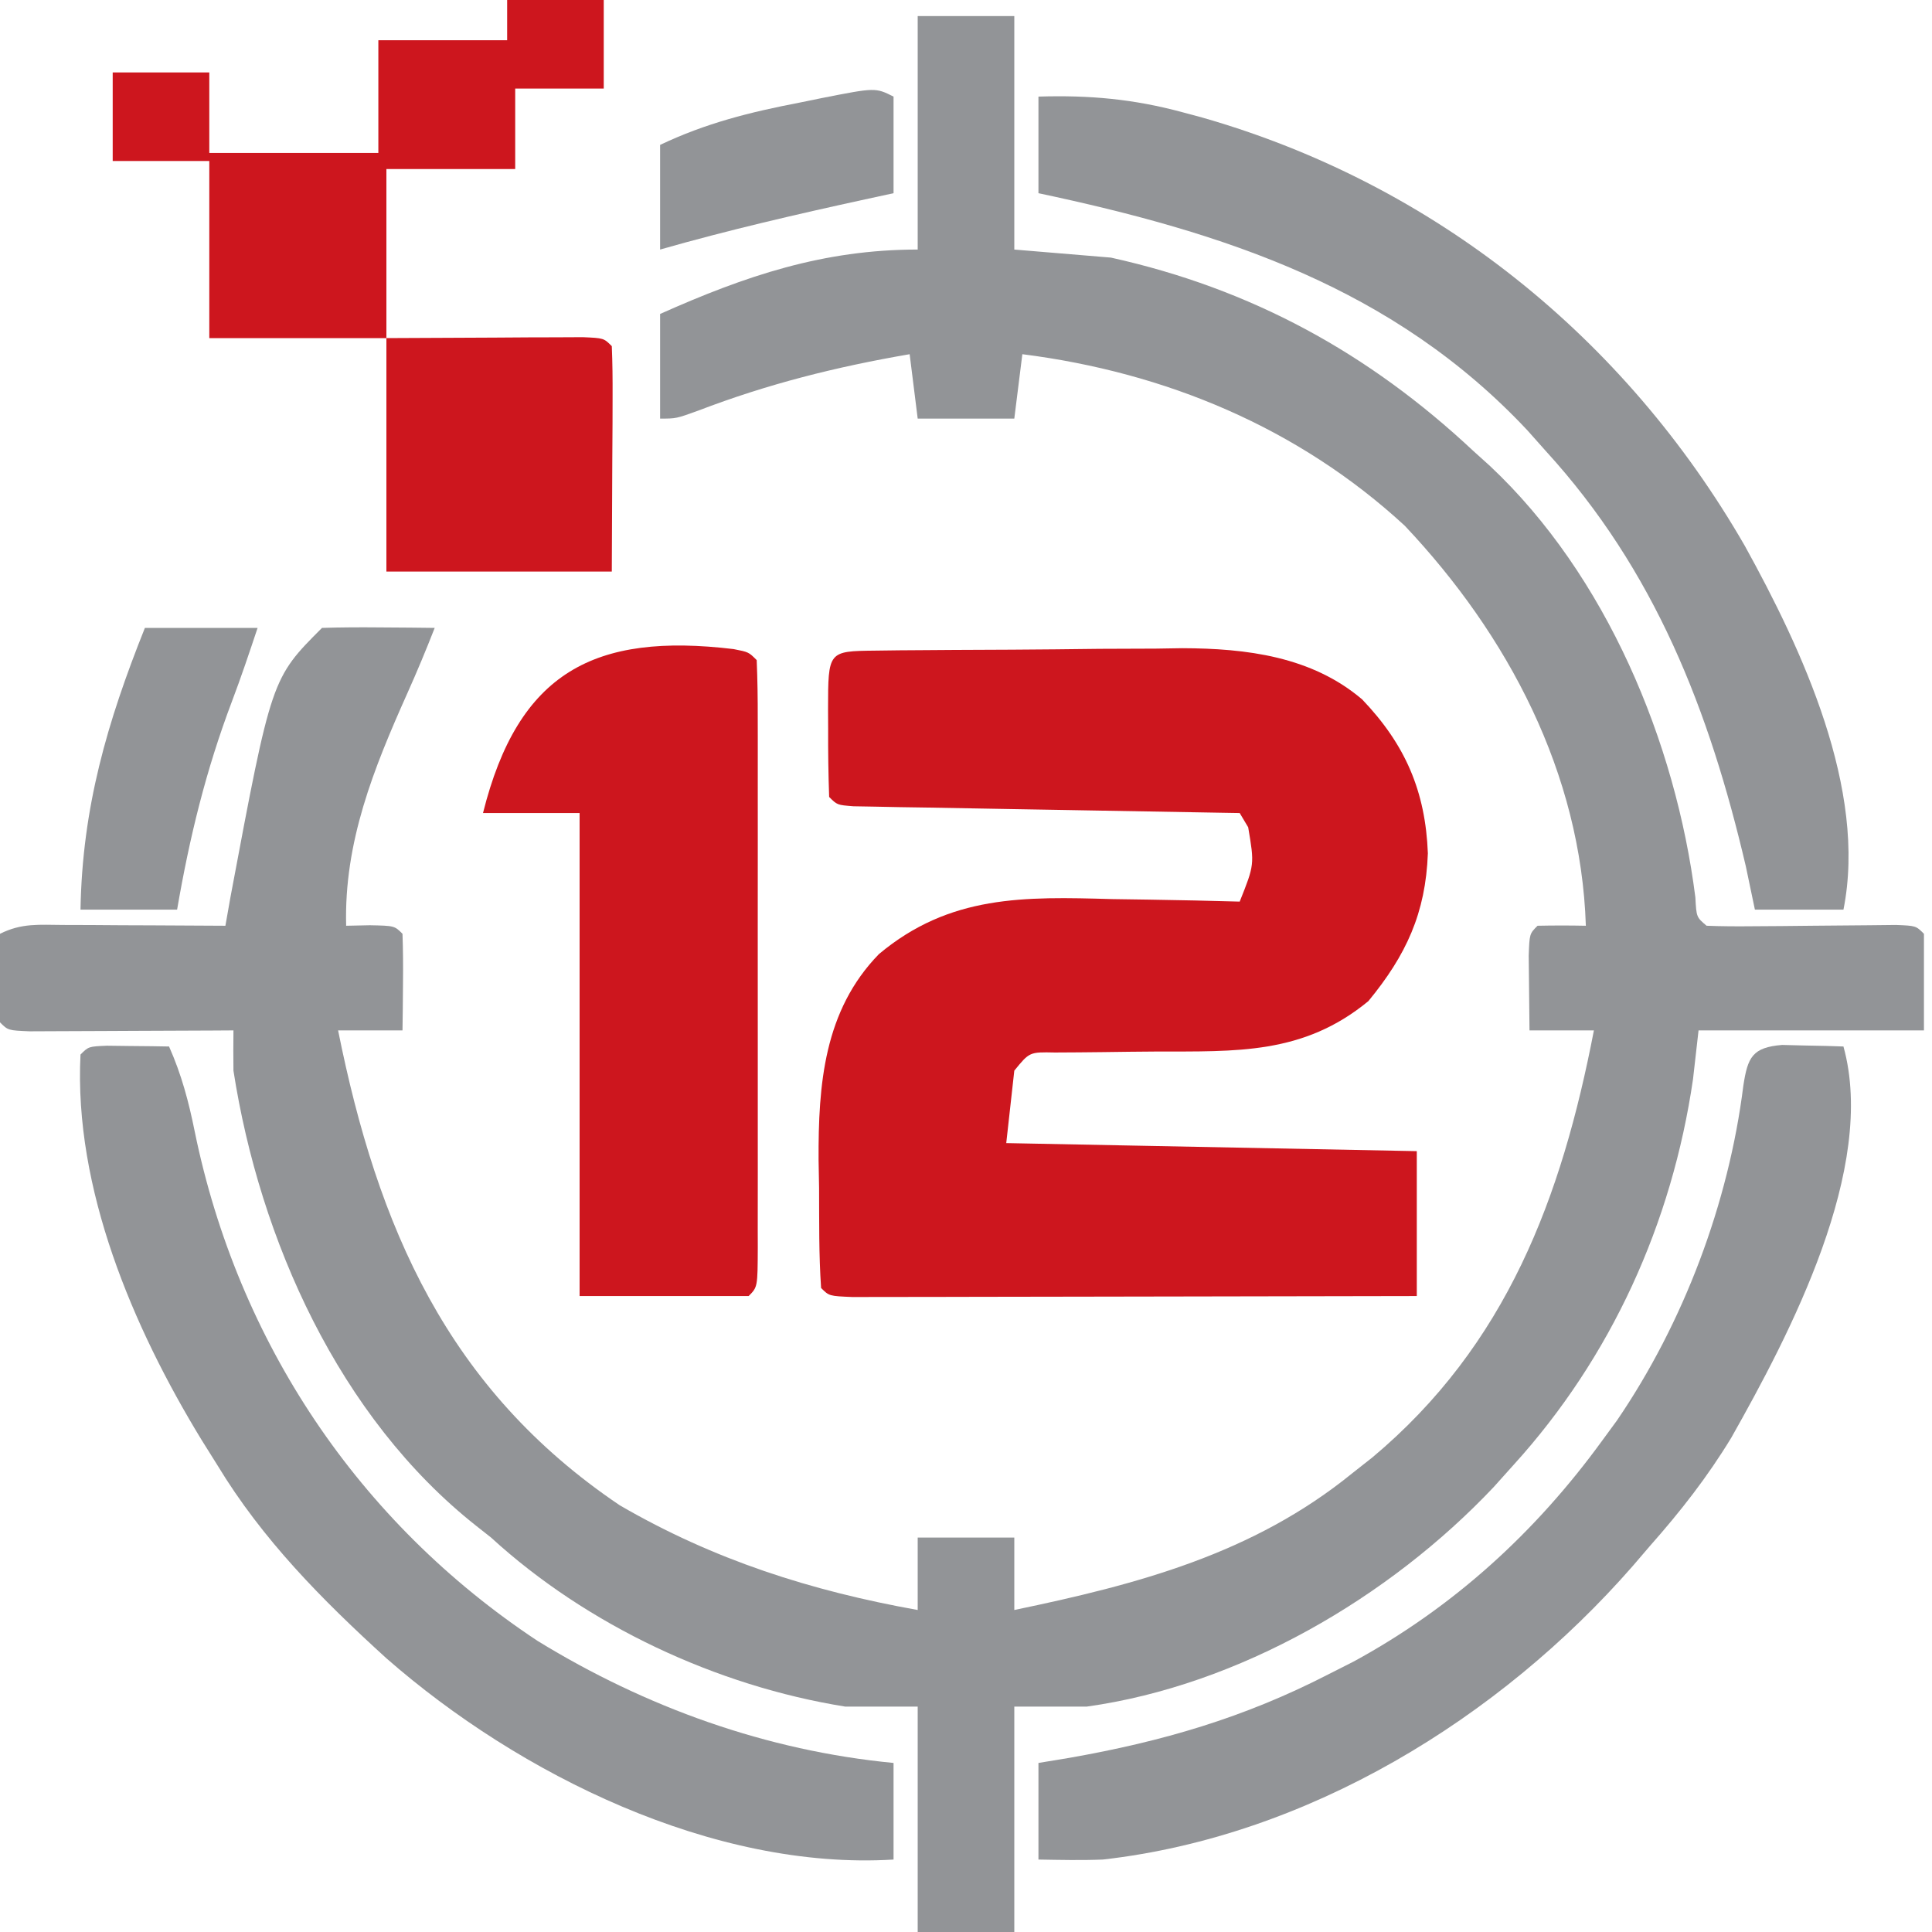 <svg xmlns="http://www.w3.org/2000/svg" width="240" height="240"><path d="M0 0 C3.96 0 7.92 0 12 0 C12 9.57 12 19.14 12 29 C15.96 29.33 19.92 29.66 24 30 C41.443 33.863 56.041 41.863 69 54 C69.697 54.629 70.395 55.258 71.113 55.906 C85.54 69.47 94.154 90.164 96.605 109.48 C96.736 111.932 96.736 111.932 98 113 C99.915 113.075 101.833 113.083 103.75 113.062 C104.915 113.055 106.081 113.047 107.281 113.039 C108.508 113.026 109.736 113.013 111 113 C113.417 112.975 115.833 112.954 118.25 112.938 C119.866 112.92 119.866 112.92 121.516 112.902 C124 113 124 113 125 114 C125 117.96 125 121.92 125 126 C115.76 126 106.52 126 97 126 C96.66 129.001 96.66 129.001 96.312 132.062 C93.706 149.932 86.166 166.611 74 180 C73.189 180.904 72.378 181.807 71.543 182.738 C58.579 196.462 39.917 207.362 21 210 C18.03 210 15.06 210 12 210 C12 219.24 12 228.48 12 238 C8.04 238 4.08 238 0 238 C0 228.76 0 219.52 0 210 C-2.97 210 -5.94 210 -9 210 C-24.989 207.442 -41.091 199.903 -53 189 C-53.605 188.523 -54.209 188.046 -54.832 187.555 C-71.88 174.085 -81.739 151.995 -85 131 C-85.019 129.333 -85.022 127.667 -85 126 C-86.264 126.008 -86.264 126.008 -87.554 126.016 C-90.672 126.033 -93.79 126.045 -96.908 126.055 C-98.259 126.06 -99.61 126.067 -100.962 126.075 C-102.9 126.088 -104.839 126.093 -106.777 126.098 C-108.529 126.106 -108.529 126.106 -110.316 126.114 C-113 126 -113 126 -114 125 C-114.072 123.147 -114.084 121.292 -114.062 119.438 C-114.053 118.426 -114.044 117.414 -114.035 116.371 C-114.024 115.589 -114.012 114.806 -114 114 C-111.286 112.643 -109.152 112.888 -106.117 112.902 C-104.367 112.907 -104.367 112.907 -102.582 112.912 C-101.359 112.92 -100.135 112.929 -98.875 112.938 C-97.644 112.942 -96.413 112.947 -95.145 112.951 C-92.096 112.963 -89.048 112.979 -86 113 C-85.792 111.826 -85.585 110.651 -85.371 109.441 C-80.276 82.276 -80.276 82.276 -74 76 C-71.647 75.927 -69.292 75.916 -66.938 75.938 C-65.002 75.951 -65.002 75.951 -63.027 75.965 C-62.028 75.976 -61.029 75.988 -60 76 C-61.071 78.743 -62.198 81.441 -63.402 84.129 C-67.582 93.477 -71.275 102.605 -71 113 C-70.031 112.979 -69.061 112.959 -68.062 112.938 C-65 113 -65 113 -64 114 C-63.928 116.02 -63.916 118.042 -63.938 120.062 C-63.947 121.167 -63.956 122.272 -63.965 123.41 C-63.976 124.265 -63.988 125.119 -64 126 C-66.64 126 -69.28 126 -72 126 C-67.101 150.387 -58.435 170.56 -37 185 C-25.319 191.784 -13.233 195.63 0 198 C0 195.03 0 192.06 0 189 C3.96 189 7.92 189 12 189 C12 191.97 12 194.94 12 198 C27.294 194.818 41.645 191.05 54 181 C54.819 180.355 55.637 179.711 56.48 179.047 C73.15 165.091 79.993 146.787 84 126 C81.36 126 78.72 126 76 126 C75.973 124.021 75.954 122.042 75.938 120.062 C75.926 118.96 75.914 117.858 75.902 116.723 C76 114 76 114 77 113 C79 112.959 81 112.957 83 113 C82.389 94.054 73.338 76.903 60.508 63.312 C47.28 51.115 30.777 44.256 13 42 C12.67 44.64 12.34 47.28 12 50 C8.04 50 4.08 50 0 50 C-0.495 46.04 -0.495 46.04 -1 42 C-10.159 43.578 -18.594 45.689 -27.27 49.012 C-30 50 -30 50 -32 50 C-32 45.71 -32 41.42 -32 37 C-21.361 32.257 -11.73 29 0 29 C0 19.43 0 9.86 0 0 Z " fill="#929497" transform="translate(114,2)"></path><path d="M0 0 C1.005 -0.013 2.011 -0.026 3.047 -0.039 C4.145 -0.046 5.243 -0.054 6.374 -0.061 C7.5 -0.069 8.627 -0.077 9.788 -0.086 C12.184 -0.1 14.58 -0.11 16.976 -0.118 C20.613 -0.135 24.249 -0.179 27.885 -0.223 C30.215 -0.234 32.544 -0.242 34.874 -0.249 C35.951 -0.266 37.029 -0.284 38.139 -0.302 C46.107 -0.279 54.225 0.718 60.497 6.058 C65.853 11.649 68.368 17.475 68.663 25.177 C68.389 32.615 65.962 37.841 61.276 43.536 C53.195 50.204 44.847 49.776 34.913 49.802 C32.704 49.818 30.496 49.84 28.288 49.874 C26.3 49.902 24.313 49.912 22.325 49.922 C19.177 49.857 19.177 49.857 17.288 52.177 C16.958 55.147 16.628 58.117 16.288 61.177 C33.118 61.507 49.948 61.837 67.288 62.177 C67.288 68.117 67.288 74.057 67.288 80.177 C57.787 80.2 48.286 80.218 38.785 80.229 C34.374 80.234 29.963 80.241 25.552 80.252 C21.299 80.263 17.045 80.269 12.792 80.272 C11.165 80.274 9.539 80.277 7.913 80.283 C5.642 80.29 3.372 80.291 1.102 80.291 C-0.84 80.294 -0.84 80.294 -2.821 80.297 C-5.712 80.177 -5.712 80.177 -6.712 79.177 C-6.997 75.039 -6.944 70.887 -6.962 66.74 C-6.983 65.588 -7.004 64.436 -7.025 63.249 C-7.067 53.886 -6.356 44.714 0.47 37.7 C9.271 30.326 18.538 30.555 29.413 30.865 C30.957 30.89 32.501 30.912 34.045 30.933 C37.794 30.987 41.54 31.073 45.288 31.177 C47.125 26.575 47.125 26.575 46.342 21.943 C45.994 21.36 45.646 20.777 45.288 20.177 C44.351 20.162 44.351 20.162 43.396 20.146 C36.924 20.038 30.452 19.923 23.98 19.805 C21.562 19.761 19.144 19.72 16.725 19.68 C13.258 19.622 9.79 19.558 6.323 19.493 C4.69 19.468 4.69 19.468 3.024 19.443 C1.523 19.413 1.523 19.413 -0.009 19.382 C-0.895 19.367 -1.781 19.351 -2.694 19.335 C-4.712 19.177 -4.712 19.177 -5.712 18.177 C-5.812 15.334 -5.851 12.52 -5.837 9.677 C-5.841 8.879 -5.845 8.081 -5.849 7.259 C-5.837 0.065 -5.837 0.065 0 0 Z " fill="#CD161E" transform="translate(108.712,80.823)"></path><path d="M0 0 C1.867 0.367 1.867 0.367 2.867 1.367 C2.967 3.796 3.003 6.196 2.996 8.625 C2.998 9.385 3 10.144 3.001 10.926 C3.006 13.448 3.003 15.97 3 18.492 C3 20.237 3.001 21.982 3.002 23.727 C3.004 27.389 3.002 31.051 2.997 34.713 C2.991 39.418 2.995 44.123 3.001 48.827 C3.004 52.432 3.003 56.037 3.001 59.641 C3 61.377 3.001 63.112 3.003 64.847 C3.006 67.268 3.002 69.689 2.996 72.11 C2.998 72.834 3 73.558 3.002 74.304 C2.981 79.253 2.981 79.253 1.867 80.367 C-5.063 80.367 -11.993 80.367 -19.133 80.367 C-19.133 60.567 -19.133 40.767 -19.133 20.367 C-23.093 20.367 -27.053 20.367 -31.133 20.367 C-26.745 2.814 -17.247 -2.071 0 0 Z " fill="#CD161E" transform="translate(91.133,80.633)"></path><path d="M0 0 C6.324 -0.194 11.774 0.293 17.875 1.938 C19.093 2.265 19.093 2.265 20.336 2.599 C49.197 10.848 72.863 29.95 87.75 55.812 C94.863 68.679 102.98 86.099 100 101 C96.37 101 92.74 101 89 101 C88.443 98.339 88.443 98.339 87.875 95.625 C83.347 76.251 76.577 58.853 63 44 C61.879 42.739 61.879 42.739 60.734 41.453 C44.144 23.764 23.119 16.904 0 12 C0 8.04 0 4.08 0 0 Z " fill="#929497" transform="translate(129,12)"></path><path d="M0 0 C0.905 0.023 1.81 0.046 2.742 0.07 C3.652 0.088 4.562 0.106 5.5 0.125 C6.199 0.148 6.897 0.171 7.617 0.195 C11.801 15.287 0.96 35.91 -6.316 48.793 C-9.27 53.657 -12.619 57.94 -16.383 62.195 C-17.105 63.037 -17.827 63.879 -18.57 64.746 C-35.141 83.704 -58.966 98.318 -84.383 101.195 C-87.062 101.303 -89.699 101.242 -92.383 101.195 C-92.383 97.235 -92.383 93.275 -92.383 89.195 C-91.125 88.988 -89.867 88.78 -88.57 88.566 C-76.995 86.533 -66.834 83.576 -56.383 78.195 C-55.327 77.66 -54.271 77.125 -53.184 76.574 C-40.813 69.831 -30.657 60.564 -22.383 49.195 C-21.769 48.357 -21.156 47.52 -20.523 46.656 C-12.227 34.506 -6.644 19.658 -4.82 5.07 C-4.28 1.518 -3.689 0.302 0 0 Z " fill="#929497" transform="translate(221.383,129.805)"></path><path d="M0 0 C1.375 0.017 1.375 0.017 2.777 0.035 C3.696 0.044 4.616 0.053 5.562 0.062 C6.273 0.074 6.983 0.086 7.715 0.098 C9.257 3.565 10.158 6.952 10.906 10.667 C16.261 36.78 31.237 59.204 53.477 73.926 C66.939 82.194 81.957 87.583 97.715 89.098 C97.715 93.058 97.715 97.018 97.715 101.098 C75.373 102.466 51.229 90.56 34.715 76.098 C26.743 68.848 19.32 61.361 13.715 52.098 C13.061 51.054 12.408 50.009 11.734 48.934 C3.231 34.994 -4.125 17.737 -3.285 1.098 C-2.285 0.098 -2.285 0.098 0 0 Z " fill="#929497" transform="translate(13.285,129.902)"></path><path d="M0 0 C3.96 0 7.92 0 12 0 C12 3.63 12 7.26 12 11 C8.37 11 4.74 11 1 11 C1 14.3 1 17.6 1 21 C-4.28 21 -9.56 21 -15 21 C-15 27.93 -15 34.86 -15 42 C-22.26 42 -29.52 42 -37 42 C-37 34.74 -37 27.48 -37 20 C-40.96 20 -44.92 20 -49 20 C-49 16.37 -49 12.74 -49 9 C-45.04 9 -41.08 9 -37 9 C-37 12.3 -37 15.6 -37 19 C-30.07 19 -23.14 19 -16 19 C-16 14.38 -16 9.76 -16 5 C-10.72 5 -5.44 5 0 5 C0 3.35 0 1.7 0 0 Z " fill="#CD161E" transform="translate(63,0)"></path><path d="M0 0 C6.652 -0.031 6.652 -0.031 13.438 -0.062 C14.838 -0.072 16.238 -0.081 17.681 -0.09 C19.322 -0.094 19.322 -0.094 20.996 -0.098 C22.122 -0.103 23.248 -0.108 24.408 -0.114 C27 0 27 0 28 1 C28.088 3.073 28.107 5.148 28.098 7.223 C28.095 8.357 28.093 9.492 28.09 10.66 C28.081 12.113 28.072 13.566 28.062 15.062 C28.042 19.662 28.021 24.261 28 29 C18.76 29 9.52 29 0 29 C0 19.43 0 9.86 0 0 Z " fill="#CD161E" transform="translate(48,42)"></path><path d="M0 0 C4.62 0 9.24 0 14 0 C12.982 3.055 11.958 6.11 10.816 9.121 C7.577 17.689 5.553 25.983 4 35 C0.04 35 -3.92 35 -8 35 C-7.782 22.309 -4.689 11.722 0 0 Z " fill="#929497" transform="translate(18,78)"></path><path d="M0 0 C0 3.96 0 7.92 0 12 C-1.172 12.254 -2.344 12.508 -3.551 12.77 C-12.102 14.637 -20.58 16.594 -29 19 C-29 14.71 -29 10.42 -29 6 C-23.342 3.306 -17.828 1.929 -11.688 0.75 C-10.782 0.564 -9.876 0.379 -8.943 0.188 C-2.257 -1.129 -2.257 -1.129 0 0 Z " fill="#929497" transform="translate(111,12)"></path></svg>